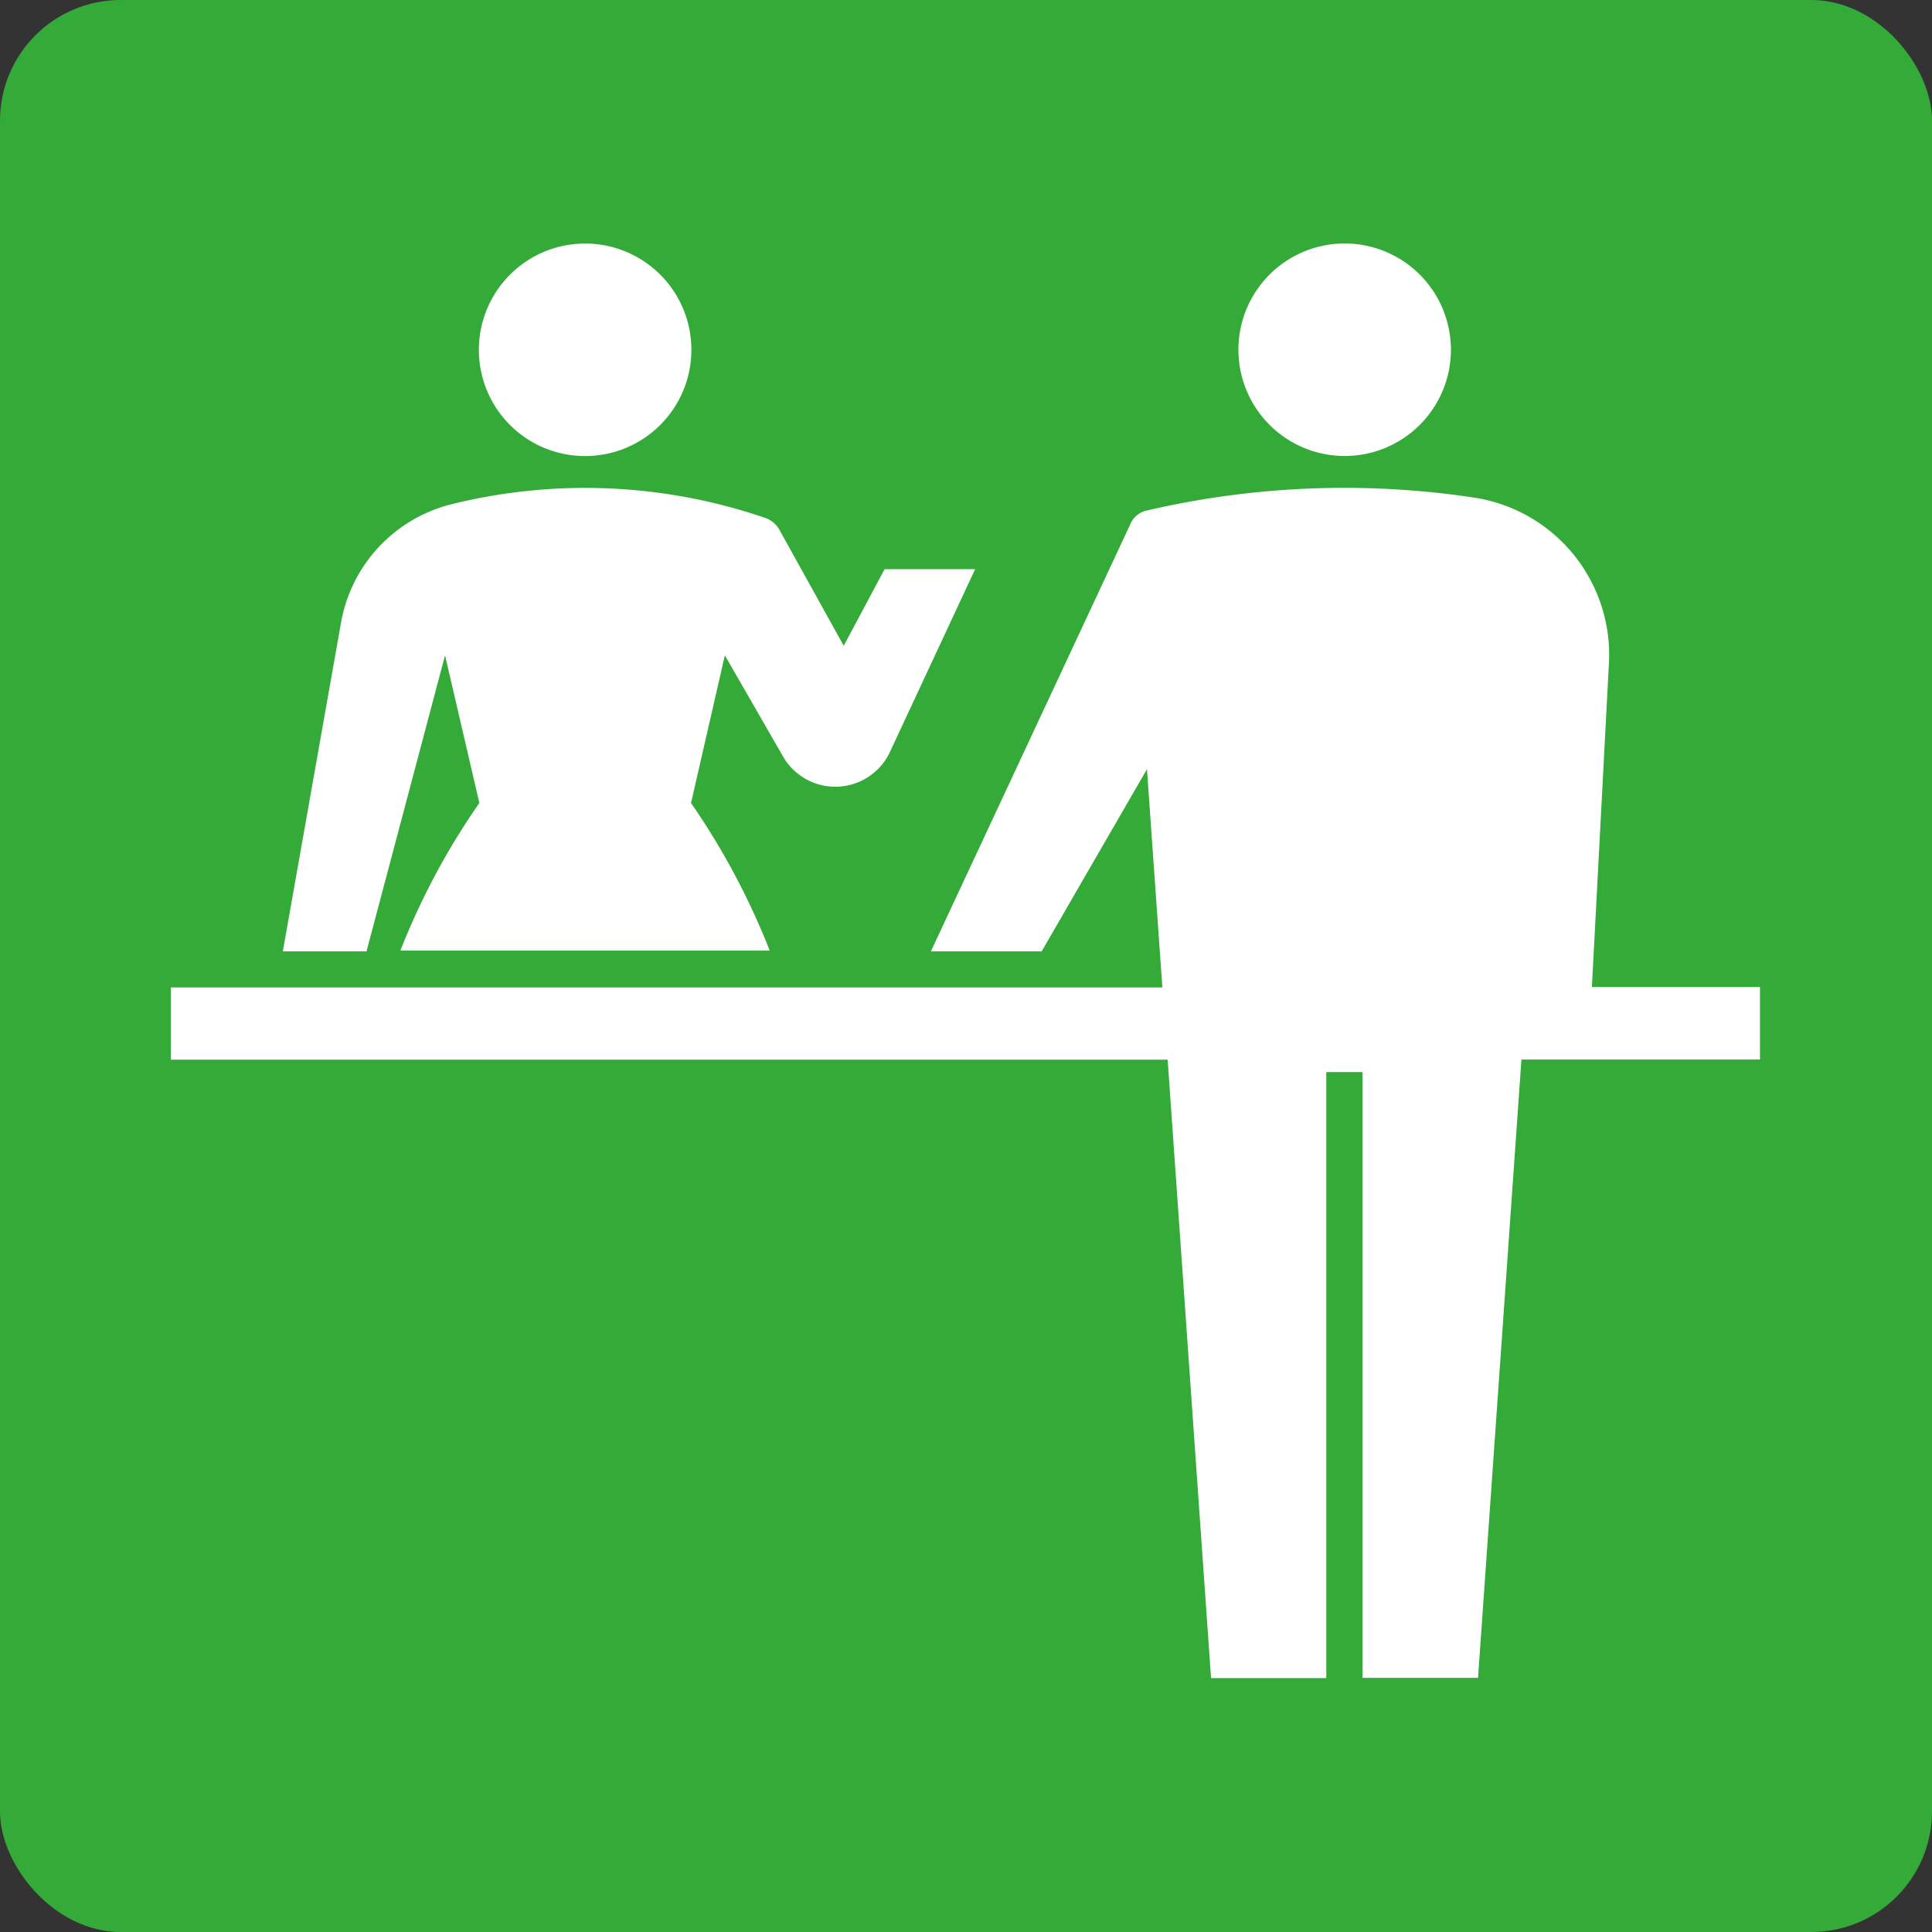 <svg xmlns="http://www.w3.org/2000/svg" xmlns:xlink="http://www.w3.org/1999/xlink" width="32.493" height="32.493" viewBox="0 0 32.493 32.493"><rect x="0" y="0" width="32.493" height="32.493" fill="#333333" stroke="none"/><defs><clipPath id="a"><rect width="32.493" height="32.493" transform="translate(0 0)" fill="none"/></clipPath></defs><g transform="translate(0 0)" clip-path="url(#a)"><rect width="32.493" height="32.493" rx="2.03" transform="translate(0 0)" fill="#34ab38"/><path d="M22.612,7.669a1.787,1.787,0,1,0-1.784-1.787,1.788,1.788,0,0,0,1.784,1.787" fill="#fff"/><path d="M29.6,16.6H26.773l.284-5.4A2.675,2.675,0,0,0,24.78,8.367a14.651,14.651,0,0,0-5.505.222.386.386,0,0,0-.258.212L15.656,16h1.863l1.771-3.064.259,3.671H2.873v1.215H19.638l.73,10.4h1.938V18.031h.609V28.219h1.943l.73-10.4H29.6Z" fill="#fff"/><path d="M9.841,7.67A1.787,1.787,0,1,0,8.054,5.882,1.785,1.785,0,0,0,9.841,7.67" fill="#fff"/><path d="M7.485,11.022l.577,2.483a12,12,0,0,0-1.328,2.482h6.211a12.218,12.218,0,0,0-1.323-2.482l.569-2.483.978,1.7a1.014,1.014,0,0,0,1.8-.079L16.4,9.573H14.877l-.687,1.288L13.112,8.917a.439.439,0,0,0-.24-.206A9.346,9.346,0,0,0,7.595,8.48a2.5,2.5,0,0,0-1.86,1.994L4.757,16H6.164Z" fill="#fff"/></g></svg>